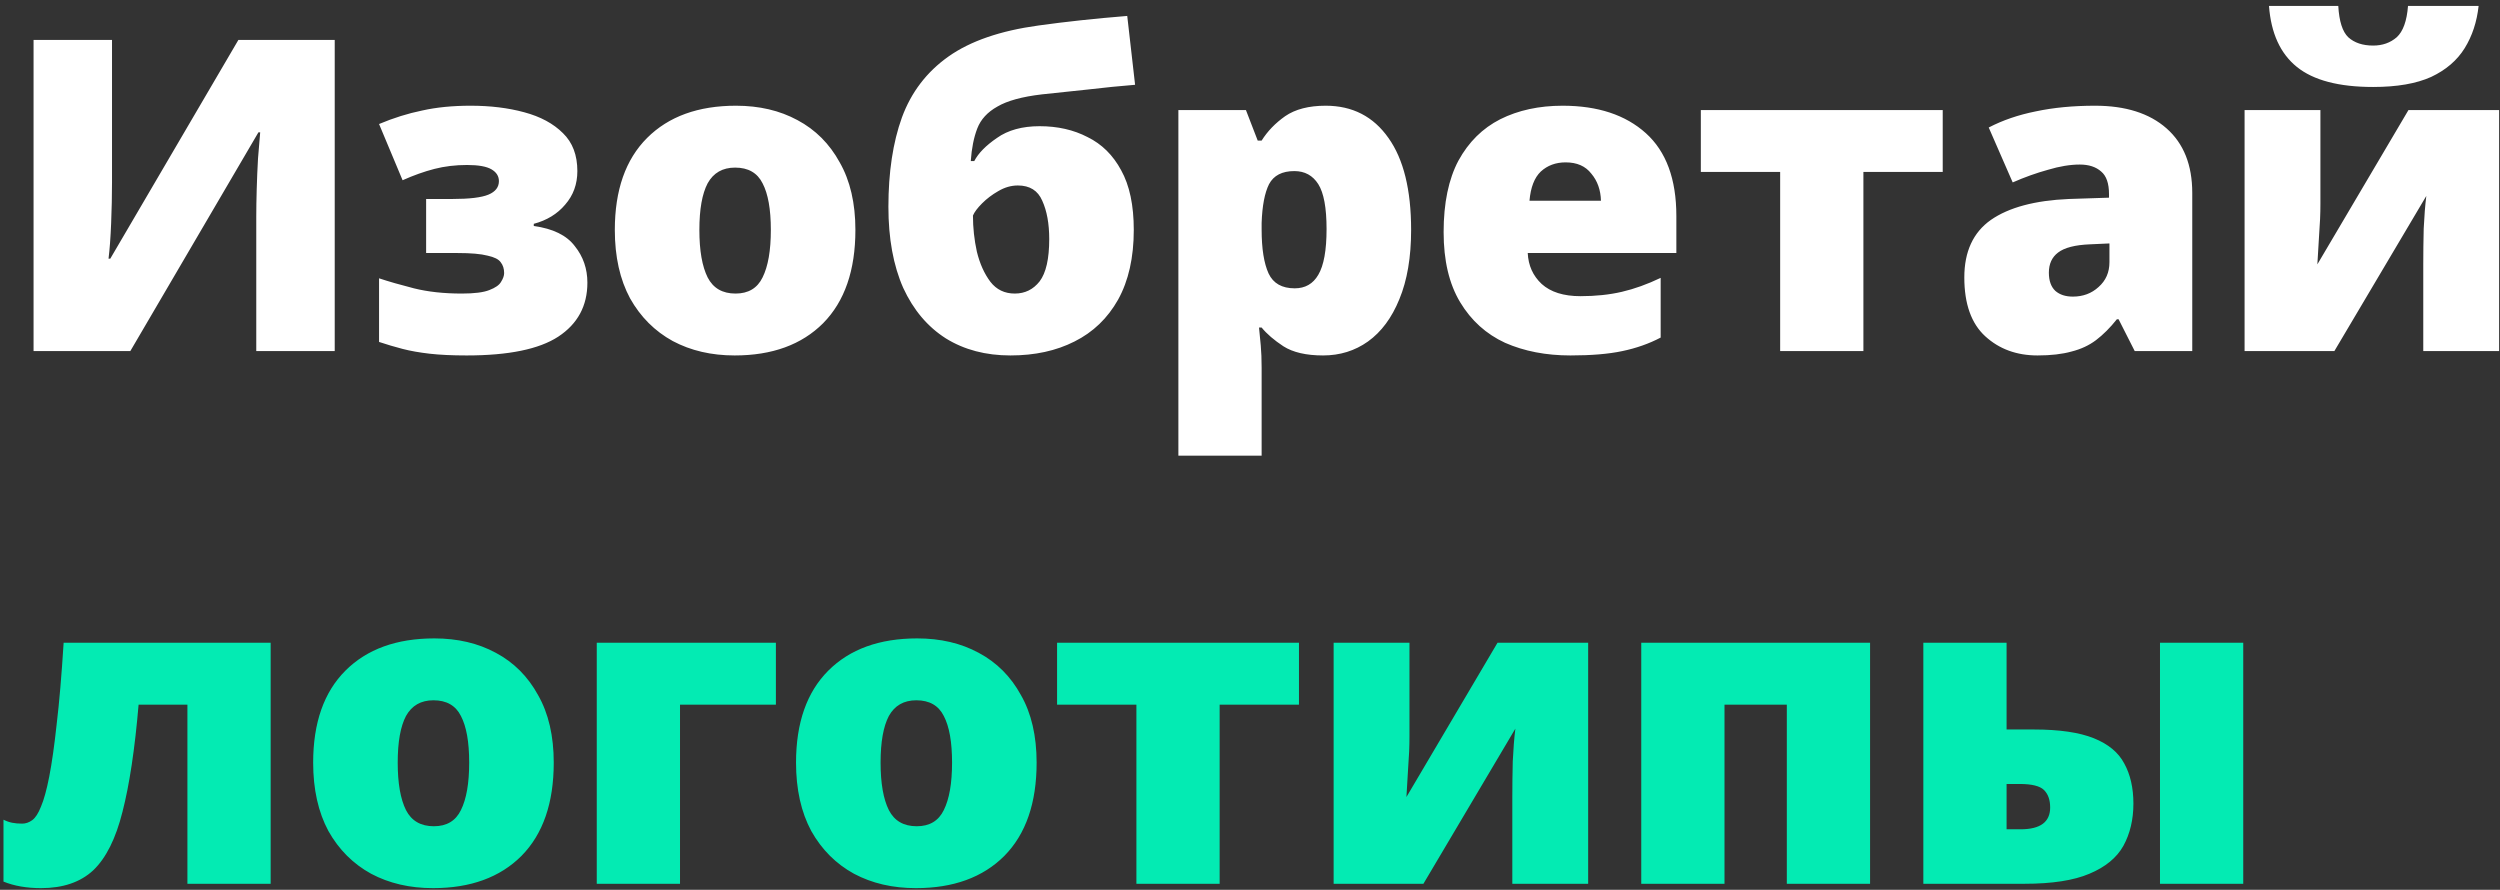 <?xml version="1.0" encoding="UTF-8"?> <svg xmlns="http://www.w3.org/2000/svg" width="413" height="147" viewBox="0 0 413 147" fill="none"><rect x="0" y="0" width="413" height="147" fill="#333333" stroke="none"/> <path d="M5.544 6.592H18.504V30.136C18.504 32.248 18.456 34.504 18.36 36.904C18.264 39.256 18.12 41.2 17.928 42.736H18.216L39.384 6.592H55.296V58H42.336V35.752C42.336 34.456 42.36 32.968 42.408 31.288C42.456 29.56 42.528 27.856 42.624 26.176C42.768 24.496 42.888 23.056 42.984 21.856H42.696L21.528 58H5.544V6.592ZM77.74 17.464C81.004 17.464 83.956 17.824 86.596 18.544C89.284 19.264 91.42 20.416 93.004 22C94.588 23.536 95.38 25.624 95.38 28.264C95.38 30.424 94.708 32.272 93.364 33.808C92.068 35.344 90.34 36.4 88.18 36.976V37.336C91.348 37.768 93.604 38.872 94.948 40.648C96.34 42.376 97.036 44.392 97.036 46.696C97.036 50.536 95.428 53.512 92.212 55.624C89.044 57.688 84.004 58.72 77.092 58.72C74.692 58.72 72.652 58.624 70.972 58.432C69.292 58.24 67.804 57.976 66.508 57.64C65.212 57.304 63.916 56.92 62.62 56.488V45.976C64.204 46.504 66.124 47.056 68.38 47.632C70.684 48.208 73.324 48.496 76.3 48.496C78.364 48.496 79.876 48.304 80.836 47.92C81.844 47.536 82.492 47.08 82.78 46.552C83.116 46.024 83.284 45.544 83.284 45.112C83.284 44.392 83.092 43.792 82.708 43.312C82.372 42.832 81.652 42.472 80.548 42.232C79.444 41.944 77.788 41.8 75.58 41.8H70.396V32.872H74.716C77.548 32.872 79.54 32.632 80.692 32.152C81.844 31.672 82.42 30.928 82.42 29.92C82.42 29.104 82.012 28.456 81.196 27.976C80.38 27.496 79.036 27.256 77.164 27.256C75.244 27.256 73.444 27.472 71.764 27.904C70.084 28.336 68.332 28.96 66.508 29.776L62.62 20.488C65.02 19.48 67.396 18.736 69.748 18.256C72.1 17.728 74.764 17.464 77.74 17.464ZM141.312 37.984C141.312 44.656 139.536 49.792 135.984 53.392C132.432 56.944 127.56 58.72 121.368 58.72C117.528 58.72 114.12 57.928 111.144 56.344C108.168 54.712 105.816 52.36 104.088 49.288C102.408 46.168 101.568 42.4 101.568 37.984C101.568 31.408 103.344 26.344 106.896 22.792C110.448 19.24 115.344 17.464 121.584 17.464C125.424 17.464 128.808 18.256 131.736 19.84C134.712 21.424 137.04 23.752 138.72 26.824C140.448 29.848 141.312 33.568 141.312 37.984ZM115.536 37.984C115.536 41.392 115.992 44.008 116.904 45.832C117.816 47.608 119.352 48.496 121.512 48.496C123.624 48.496 125.112 47.608 125.976 45.832C126.888 44.008 127.344 41.392 127.344 37.984C127.344 34.576 126.888 32.008 125.976 30.28C125.112 28.552 123.6 27.688 121.44 27.688C119.376 27.688 117.864 28.552 116.904 30.28C115.992 32.008 115.536 34.576 115.536 37.984ZM146.764 34.168C146.764 28.456 147.508 23.536 148.996 19.408C150.532 15.232 153.1 11.872 156.7 9.328C160.3 6.784 165.244 5.08 171.532 4.216C175.996 3.592 180.892 3.064 186.22 2.632L187.516 14.008C185.116 14.2 182.476 14.464 179.596 14.8C176.764 15.088 174.268 15.352 172.108 15.592C168.844 15.976 166.396 16.648 164.764 17.608C163.132 18.52 162.028 19.72 161.452 21.208C160.876 22.696 160.516 24.496 160.372 26.608H160.948C161.62 25.312 162.868 24.04 164.692 22.792C166.516 21.496 168.868 20.848 171.748 20.848C174.724 20.848 177.364 21.448 179.668 22.648C182.02 23.8 183.868 25.624 185.212 28.12C186.604 30.616 187.3 33.904 187.3 37.984C187.3 42.544 186.436 46.384 184.708 49.504C182.98 52.576 180.58 54.88 177.508 56.416C174.484 57.952 170.956 58.72 166.924 58.72C162.844 58.72 159.292 57.784 156.268 55.912C153.244 53.992 150.892 51.208 149.212 47.56C147.58 43.864 146.764 39.4 146.764 34.168ZM167.644 48.496C169.324 48.496 170.692 47.824 171.748 46.48C172.804 45.088 173.332 42.76 173.332 39.496C173.332 36.952 172.948 34.84 172.18 33.16C171.46 31.48 170.116 30.64 168.148 30.64C167.044 30.64 165.964 30.952 164.908 31.576C163.9 32.152 163.012 32.824 162.244 33.592C161.476 34.36 160.972 35.032 160.732 35.608C160.732 37.624 160.948 39.616 161.38 41.584C161.86 43.552 162.604 45.208 163.612 46.552C164.62 47.848 165.964 48.496 167.644 48.496ZM219.005 17.464C223.421 17.464 226.877 19.24 229.373 22.792C231.869 26.296 233.117 31.36 233.117 37.984C233.117 42.496 232.469 46.312 231.173 49.432C229.925 52.504 228.197 54.832 225.989 56.416C223.829 57.952 221.357 58.72 218.573 58.72C215.789 58.72 213.605 58.216 212.021 57.208C210.485 56.2 209.285 55.168 208.421 54.112H207.989C208.085 55.024 208.181 56.008 208.277 57.064C208.373 58.12 208.421 59.344 208.421 60.736V75.28H194.669V18.184H205.829L207.773 23.224H208.421C209.381 21.688 210.677 20.344 212.309 19.192C213.989 18.04 216.221 17.464 219.005 17.464ZM213.821 28.264C211.805 28.264 210.413 28.984 209.645 30.424C208.925 31.864 208.517 34 208.421 36.832V37.912C208.421 41.08 208.805 43.504 209.573 45.184C210.341 46.816 211.781 47.632 213.893 47.632C215.621 47.632 216.917 46.888 217.781 45.4C218.693 43.864 219.149 41.344 219.149 37.84C219.149 34.336 218.693 31.864 217.781 30.424C216.869 28.984 215.549 28.264 213.821 28.264ZM258.142 17.464C263.95 17.464 268.534 18.976 271.894 22C275.254 25.024 276.934 29.584 276.934 35.68V41.8H252.382C252.478 43.864 253.246 45.568 254.686 46.912C256.174 48.256 258.31 48.928 261.094 48.928C263.59 48.928 265.87 48.688 267.934 48.208C269.998 47.728 272.134 46.96 274.342 45.904V55.768C272.422 56.776 270.31 57.52 268.006 58C265.75 58.48 262.894 58.72 259.438 58.72C255.406 58.72 251.806 58.024 248.638 56.632C245.518 55.192 243.046 52.96 241.222 49.936C239.398 46.912 238.486 43.048 238.486 38.344C238.486 33.544 239.302 29.608 240.934 26.536C242.614 23.464 244.918 21.184 247.846 19.696C250.822 18.208 254.254 17.464 258.142 17.464ZM258.646 26.824C257.014 26.824 255.646 27.328 254.542 28.336C253.486 29.344 252.862 30.952 252.67 33.16H264.478C264.43 31.384 263.902 29.896 262.894 28.696C261.934 27.448 260.518 26.824 258.646 26.824ZM320.938 28.408H307.834V58H294.082V28.408H280.978V18.184H320.938V28.408ZM346.105 17.464C351.145 17.464 355.081 18.712 357.913 21.208C360.745 23.704 362.161 27.256 362.161 31.864V58H352.657L349.993 52.744H349.705C348.601 54.136 347.449 55.288 346.249 56.2C345.097 57.064 343.753 57.688 342.217 58.072C340.681 58.504 338.809 58.72 336.601 58.72C333.145 58.72 330.265 57.664 327.961 55.552C325.657 53.44 324.505 50.2 324.505 45.832C324.505 41.56 325.969 38.392 328.897 36.328C331.873 34.264 336.169 33.112 341.785 32.872L348.409 32.656V32.08C348.409 30.304 347.977 29.056 347.113 28.336C346.249 27.568 345.073 27.184 343.585 27.184C342.001 27.184 340.249 27.472 338.329 28.048C336.409 28.576 334.465 29.272 332.497 30.136L328.537 21.064C330.841 19.864 333.433 18.976 336.313 18.4C339.241 17.776 342.505 17.464 346.105 17.464ZM345.313 40.36C342.817 40.456 341.041 40.912 339.985 41.728C338.977 42.496 338.473 43.6 338.473 45.04C338.473 46.384 338.833 47.392 339.553 48.064C340.273 48.688 341.233 49 342.433 49C344.113 49 345.529 48.472 346.681 47.416C347.881 46.36 348.481 44.992 348.481 43.312V40.216L345.313 40.36ZM409.468 0.976C409.18 3.616 408.412 5.944 407.164 7.96C405.916 9.976 404.068 11.56 401.62 12.712C399.172 13.816 395.98 14.368 392.044 14.368C386.38 14.368 382.18 13.264 379.444 11.056C376.708 8.848 375.172 5.488 374.836 0.976H386.284C386.428 3.52 386.98 5.248 387.94 6.16C388.948 7.072 390.316 7.528 392.044 7.528C393.58 7.528 394.876 7.072 395.932 6.16C396.988 5.2 397.612 3.472 397.804 0.976H409.468ZM383.332 33.664C383.332 35.296 383.26 37.024 383.116 38.848C383.02 40.624 382.924 42.232 382.828 43.672L397.876 18.184H412.852V58H400.324V43.6C400.324 41.728 400.348 39.784 400.396 37.768C400.492 35.704 400.636 33.904 400.828 32.368L385.636 58H370.804V18.184H383.332V33.664Z" fill="white"></path> <path d="M44.712 146H30.96V116.408H22.896C22.272 123.752 21.384 129.656 20.232 134.12C19.128 138.536 17.52 141.752 15.408 143.768C13.296 145.736 10.416 146.72 6.768 146.72C4.416 146.72 2.352 146.36 0.576 145.64V135.416C1.056 135.656 1.536 135.824 2.016 135.92C2.496 136.016 3.048 136.064 3.672 136.064C4.248 136.064 4.8 135.872 5.328 135.488C5.856 135.104 6.336 134.36 6.768 133.256C7.248 132.152 7.704 130.496 8.136 128.288C8.568 126.08 8.976 123.2 9.36 119.648C9.792 116.048 10.176 111.56 10.512 106.184H44.712V146ZM91.478 125.984C91.478 132.656 89.702 137.792 86.15 141.392C82.598 144.944 77.726 146.72 71.534 146.72C67.694 146.72 64.286 145.928 61.31 144.344C58.334 142.712 55.982 140.36 54.254 137.288C52.574 134.168 51.734 130.4 51.734 125.984C51.734 119.408 53.51 114.344 57.062 110.792C60.614 107.24 65.51 105.464 71.75 105.464C75.59 105.464 78.974 106.256 81.902 107.84C84.878 109.424 87.206 111.752 88.886 114.824C90.614 117.848 91.478 121.568 91.478 125.984ZM65.702 125.984C65.702 129.392 66.158 132.008 67.07 133.832C67.982 135.608 69.518 136.496 71.678 136.496C73.79 136.496 75.278 135.608 76.142 133.832C77.054 132.008 77.51 129.392 77.51 125.984C77.51 122.576 77.054 120.008 76.142 118.28C75.278 116.552 73.766 115.688 71.606 115.688C69.542 115.688 68.03 116.552 67.07 118.28C66.158 120.008 65.702 122.576 65.702 125.984ZM128.177 106.184V116.408H112.337V146H98.585V106.184H128.177ZM171.249 125.984C171.249 132.656 169.473 137.792 165.921 141.392C162.369 144.944 157.497 146.72 151.305 146.72C147.465 146.72 144.057 145.928 141.081 144.344C138.105 142.712 135.753 140.36 134.025 137.288C132.345 134.168 131.505 130.4 131.505 125.984C131.505 119.408 133.281 114.344 136.833 110.792C140.385 107.24 145.281 105.464 151.521 105.464C155.361 105.464 158.745 106.256 161.673 107.84C164.649 109.424 166.977 111.752 168.657 114.824C170.385 117.848 171.249 121.568 171.249 125.984ZM145.473 125.984C145.473 129.392 145.929 132.008 146.841 133.832C147.753 135.608 149.289 136.496 151.449 136.496C153.561 136.496 155.049 135.608 155.913 133.832C156.825 132.008 157.281 129.392 157.281 125.984C157.281 122.576 156.825 120.008 155.913 118.28C155.049 116.552 153.537 115.688 151.377 115.688C149.313 115.688 147.801 116.552 146.841 118.28C145.929 120.008 145.473 122.576 145.473 125.984ZM214.589 116.408H201.485V146H187.733V116.408H174.629V106.184H214.589V116.408ZM232.844 121.664C232.844 123.296 232.772 125.024 232.628 126.848C232.532 128.624 232.436 130.232 232.34 131.672L247.388 106.184H262.364V146H249.836V131.6C249.836 129.728 249.86 127.784 249.908 125.768C250.004 123.704 250.148 121.904 250.34 120.368L235.148 146H220.316V106.184H232.844V121.664ZM308.935 106.184V146H295.183V116.408H284.887V146H271.135V106.184H308.935ZM317.735 146V106.184H331.487V120.512H336.023C340.199 120.512 343.487 120.992 345.887 121.952C348.287 122.912 349.967 124.304 350.927 126.128C351.935 127.952 352.439 130.16 352.439 132.752C352.439 135.392 351.887 137.72 350.783 139.736C349.679 141.704 347.807 143.24 345.167 144.344C342.575 145.448 338.999 146 334.439 146H317.735ZM356.831 146V106.184H370.583V146H356.831ZM333.791 137C337.055 137 338.687 135.8 338.687 133.4C338.687 132.152 338.351 131.192 337.679 130.52C337.007 129.848 335.663 129.512 333.647 129.512H331.487V137H333.791Z" fill="#03EBB3"></path> </svg> 
